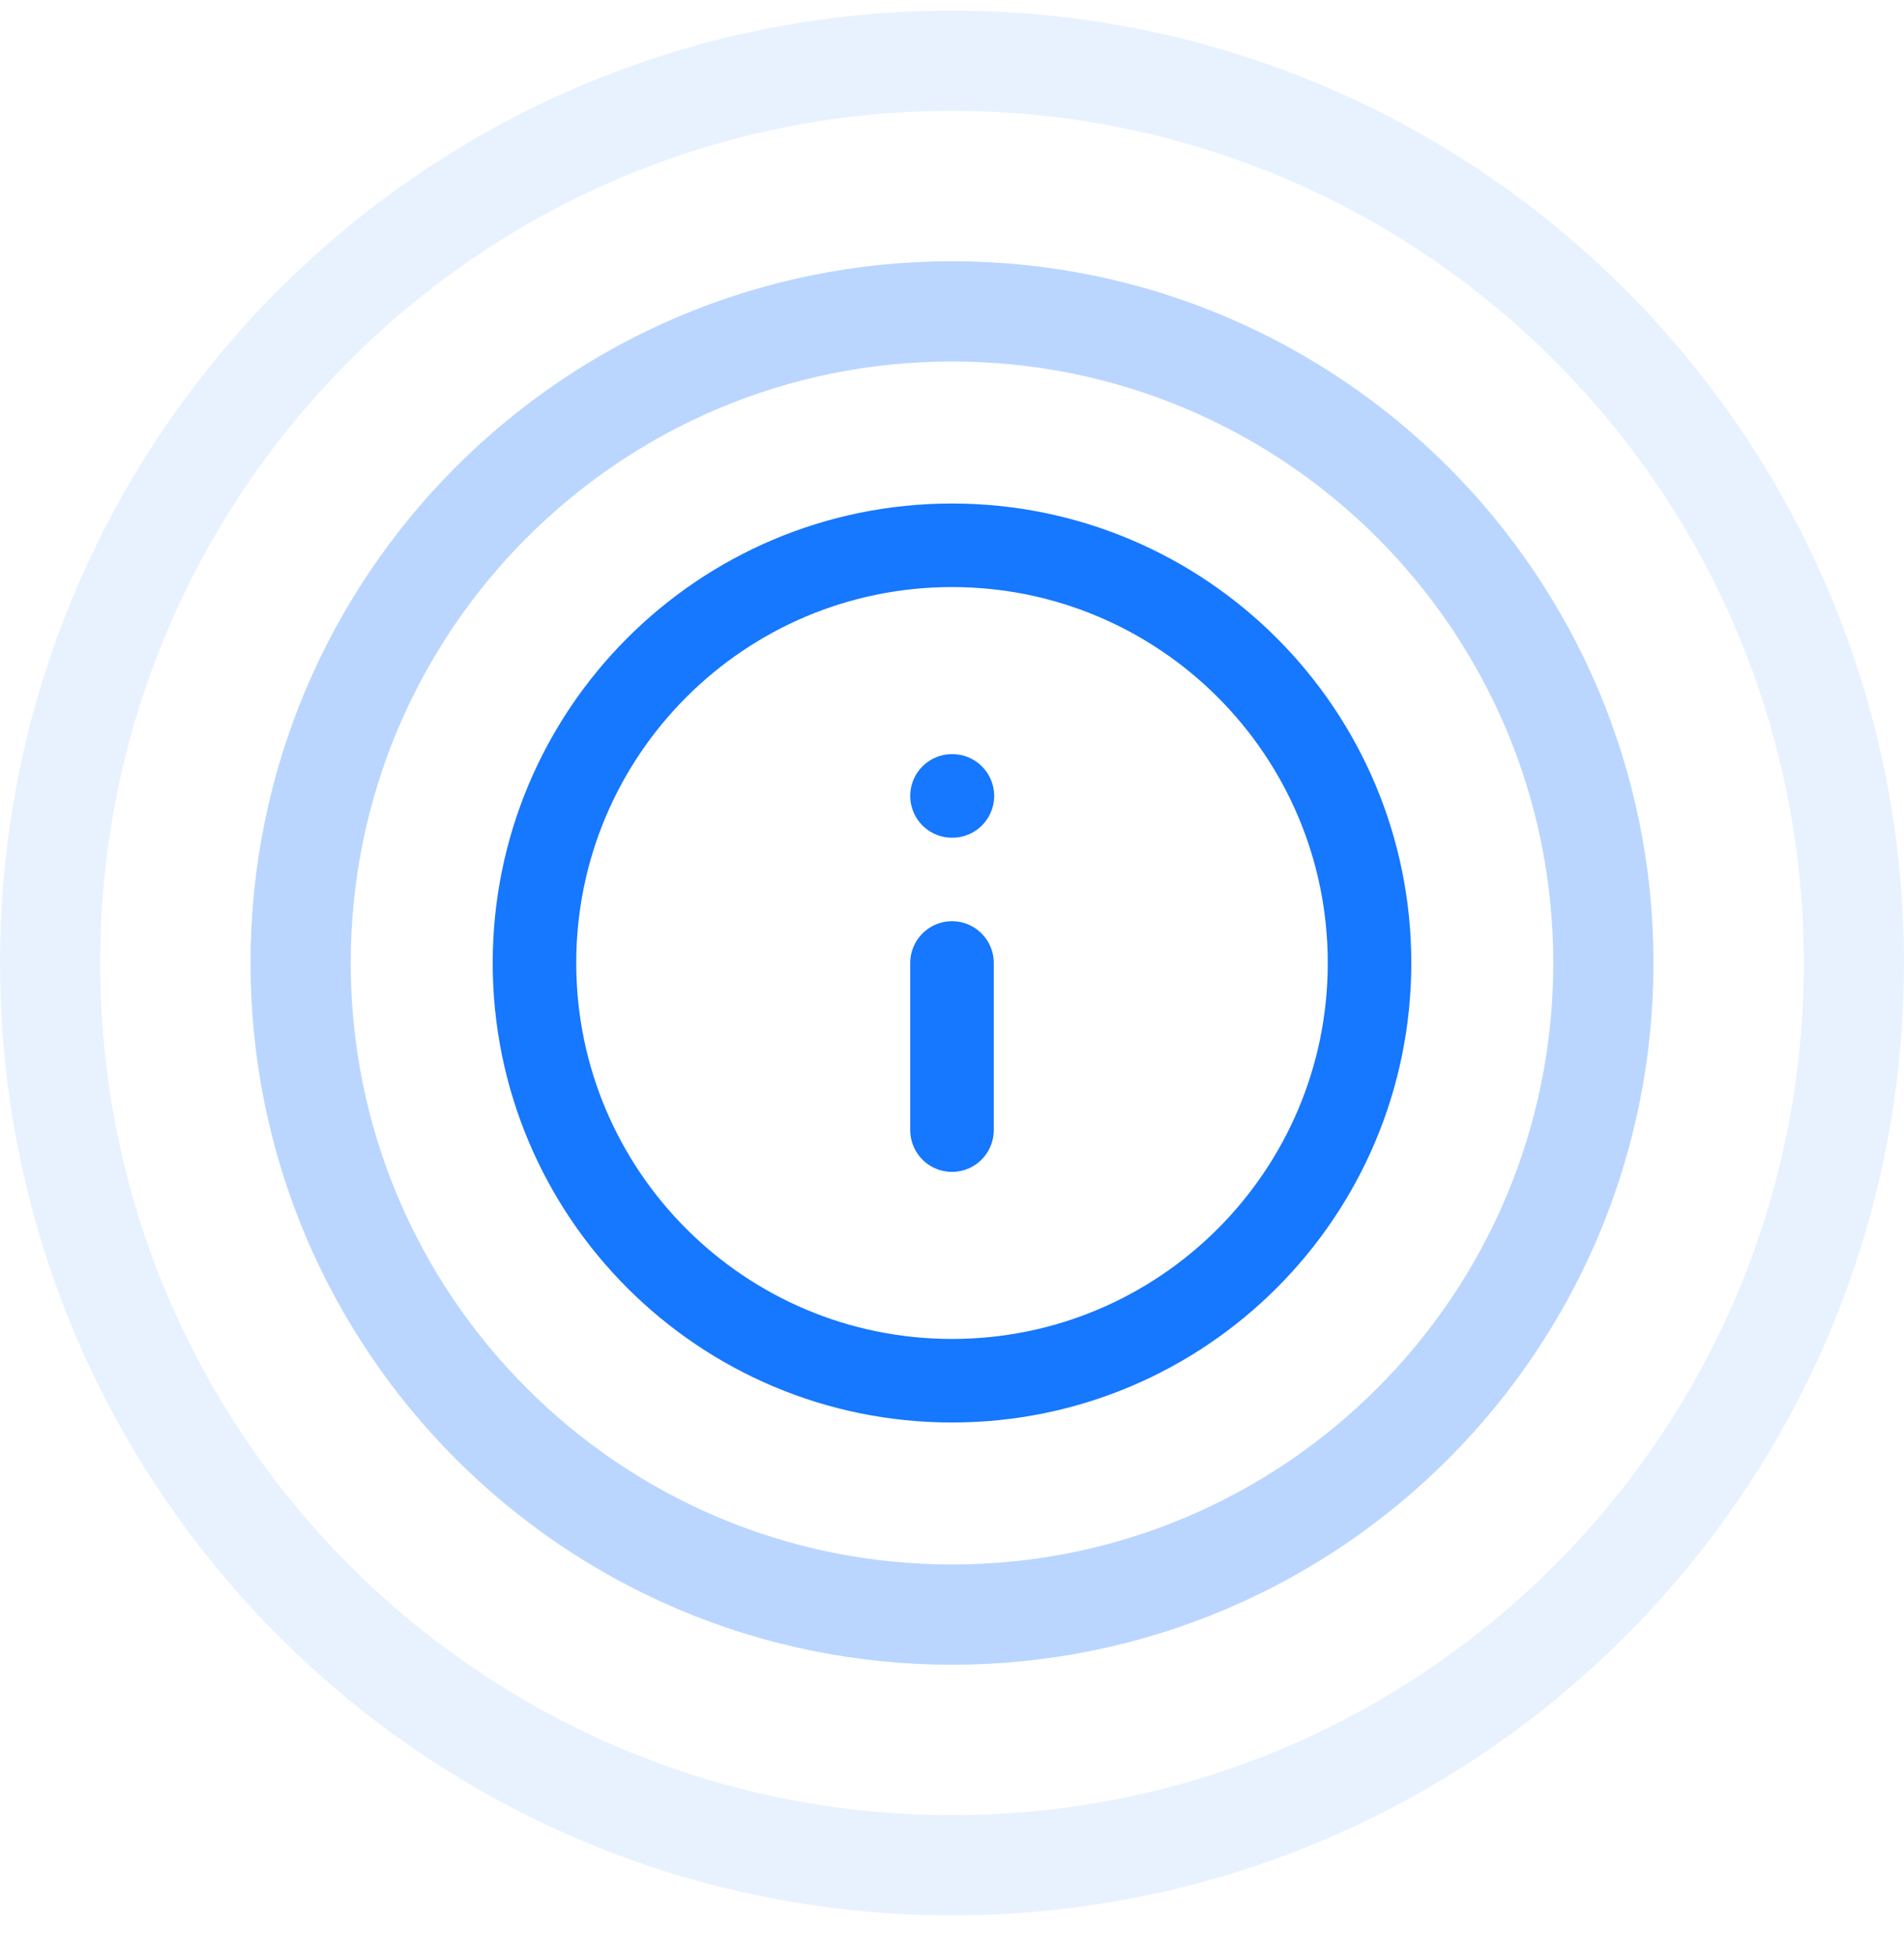 <svg width="38" height="39" viewBox="0 0 38 39" fill="none" xmlns="http://www.w3.org/2000/svg">
<g opacity="0.3">
<path d="M19 6.212C26.18 6.212 32 12.032 32 19.212C32 26.392 26.18 32.212 19 32.212C11.82 32.212 6 26.392 6 19.212C6 12.032 11.82 6.212 19 6.212Z" stroke="#1677FF" stroke-width="2"/>
</g>
<g opacity="0.1">
<path d="M19 1.212C28.941 1.212 37 9.271 37 19.212C37 29.153 28.941 37.212 19 37.212C9.059 37.212 1 29.153 1 19.212C1 9.271 9.059 1.212 19 1.212Z" stroke="#1677FF" stroke-width="2"/>
</g>
<path d="M19 22.546V19.212M19 15.879H19.008M27.333 19.212C27.333 23.815 23.602 27.546 19 27.546C14.398 27.546 10.667 23.815 10.667 19.212C10.667 14.61 14.398 10.879 19 10.879C23.602 10.879 27.333 14.61 27.333 19.212Z" stroke="#1677FF" stroke-width="1.667" stroke-linecap="round" stroke-linejoin="round"/>
</svg>
